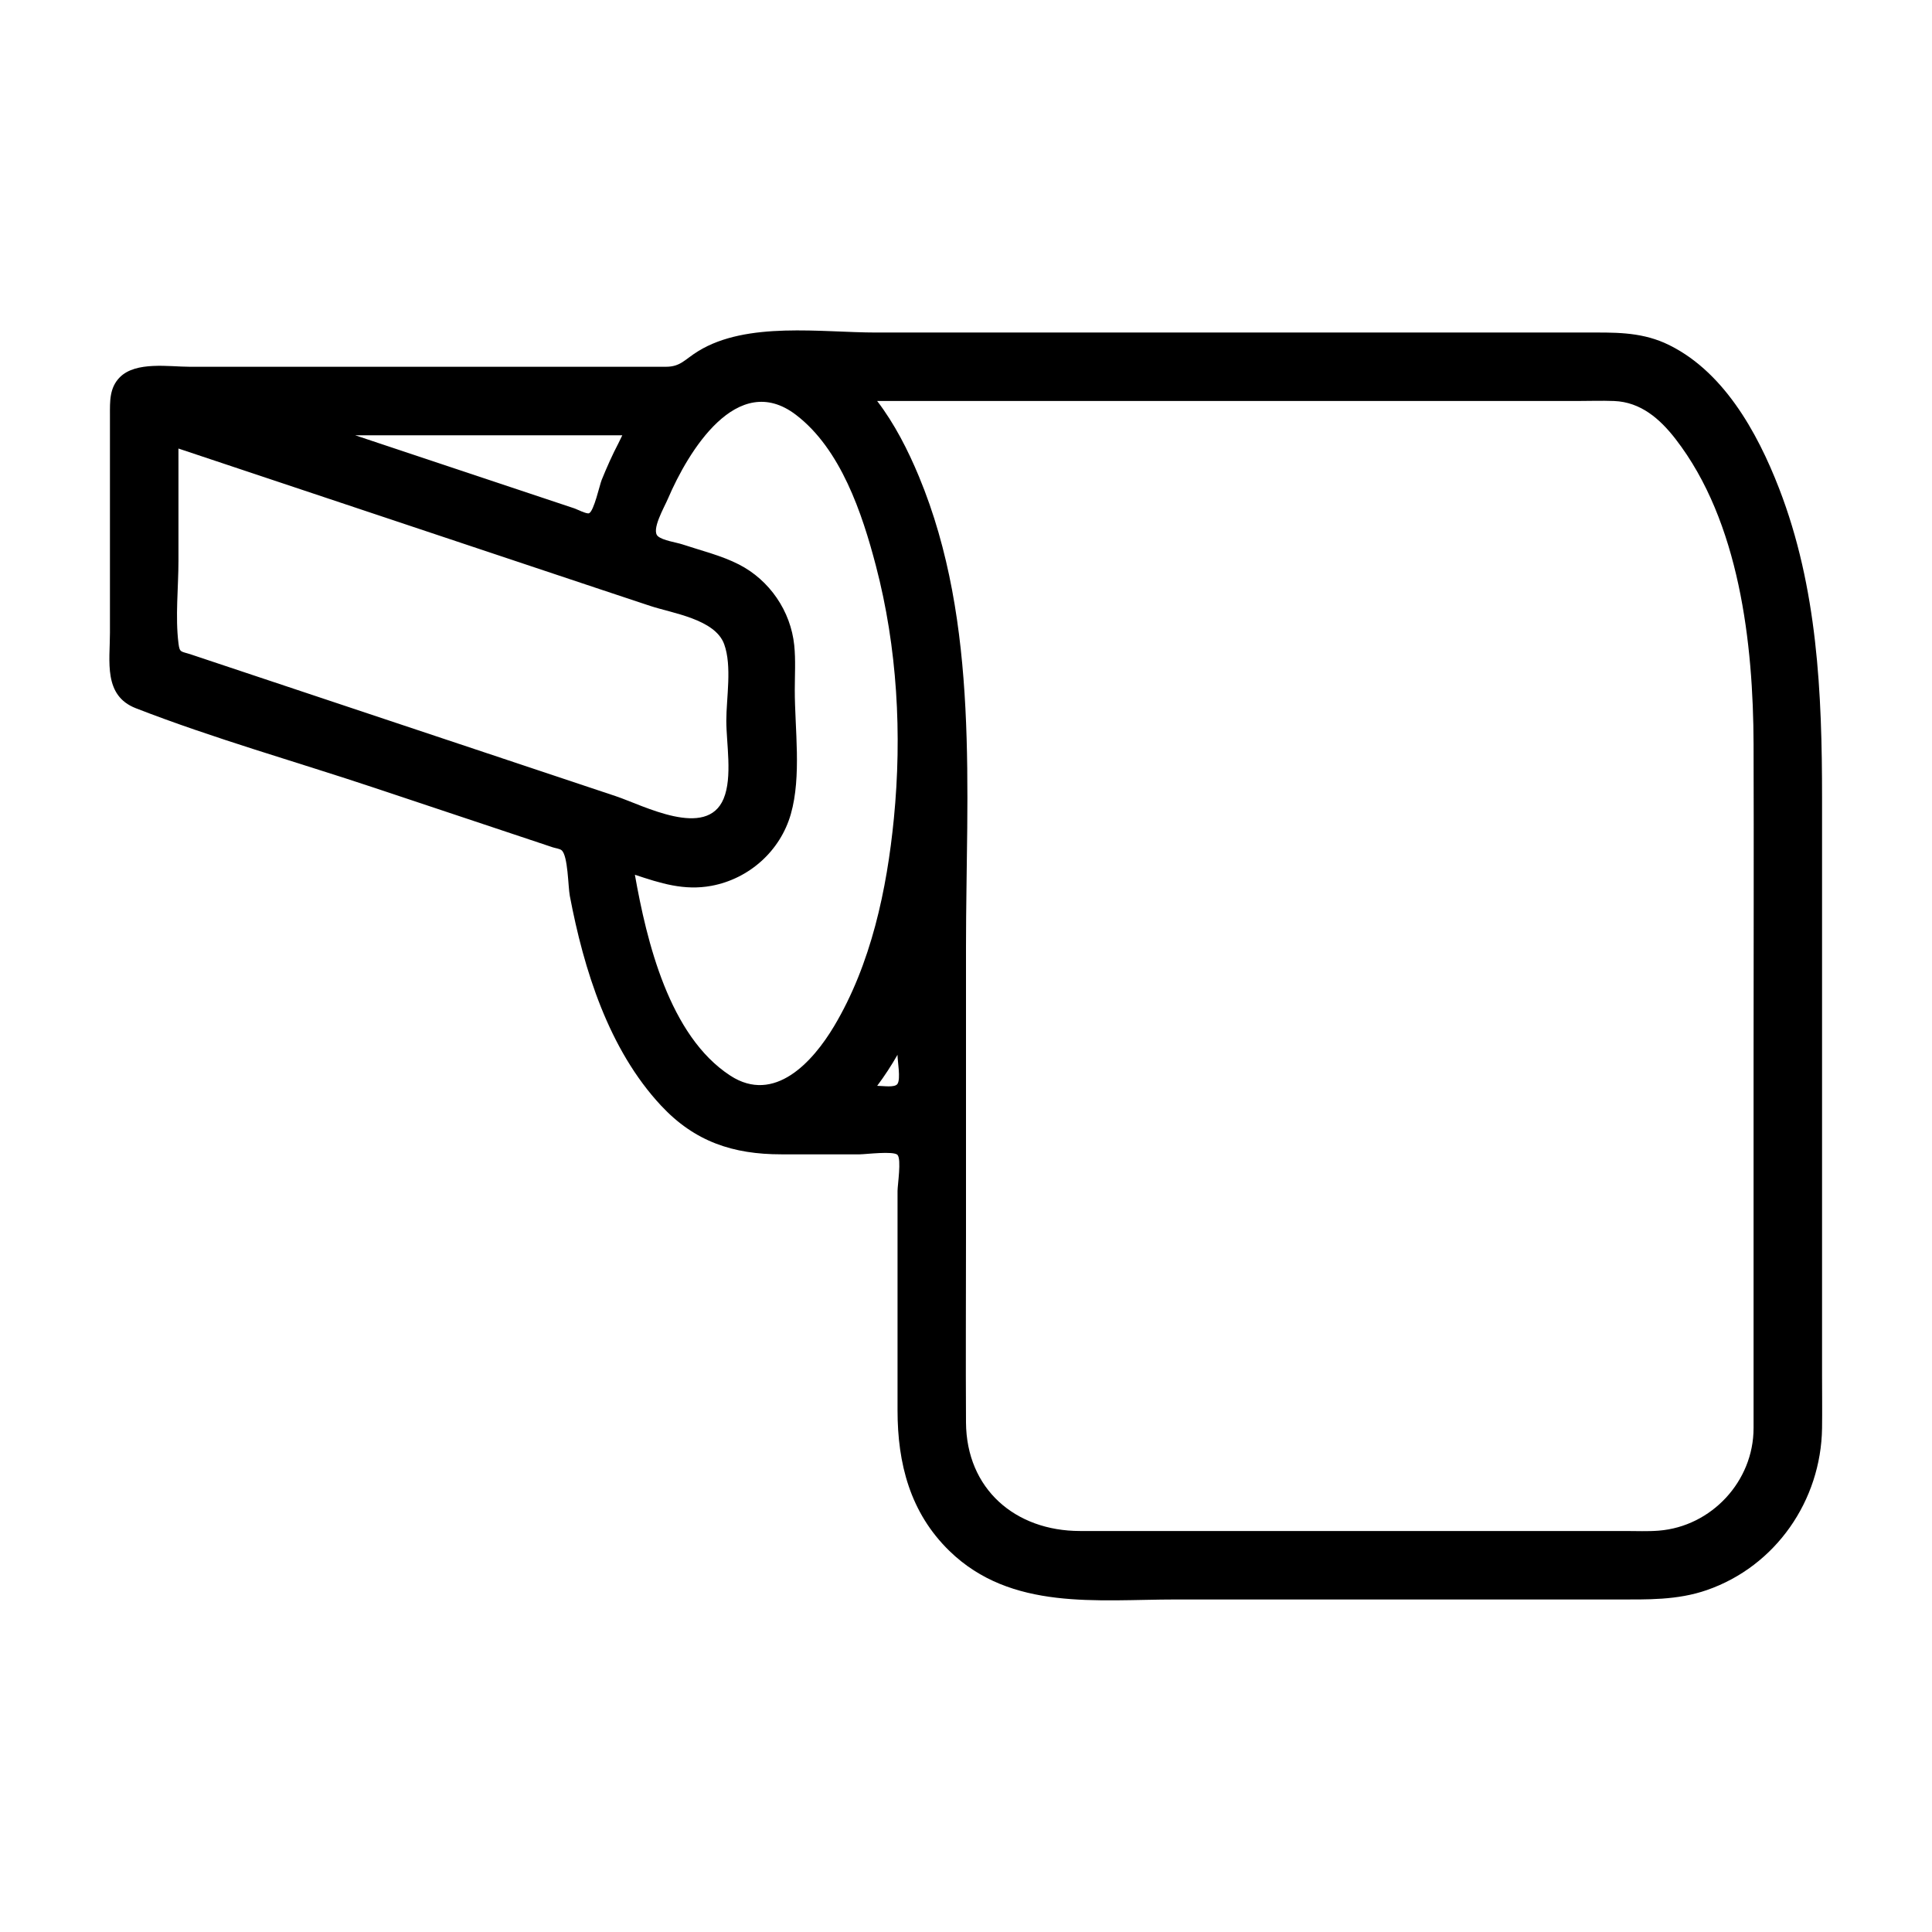 <?xml version="1.0" encoding="UTF-8"?>
<!-- Uploaded to: ICON Repo, www.iconrepo.com, Generator: ICON Repo Mixer Tools -->
<svg fill="#000000" width="800px" height="800px" version="1.1" viewBox="144 144 512 512" xmlns="http://www.w3.org/2000/svg">
 <path d="m585.12 234.87c-6.836-2.973-13.512-2.746-20.664-2.746h-25.621-81.867-80.75c-14.539 0-34.246-3.023-47.199 4.941-3.586 2.207-4.641 4.133-8.562 4.133h-10.387-36.488-79.285c-5.438 0-14.273-1.504-18.531 2.769-2.793 2.801-2.629 6.441-2.629 10.051v15.668 42.023c0 7.559-1.777 16.621 6.863 19.98 20.664 8.039 42.32 14.117 63.352 21.133 12.18 4.062 24.363 8.129 36.543 12.191 3.547 1.184 7.094 2.367 10.641 3.551 0.586 0.195 1.824 0.348 2.305 0.77 1.703 1.492 1.695 9.602 2.168 12.094 3.715 19.551 10.297 40.664 24.16 55.547 8.961 9.621 19.148 12.934 31.879 12.934h20.805c1.5 0 9.027-0.957 10.004 0.16 1.066 1.223 0 7.961 0 9.543v19.148 38.996c0 14.074 3.32 27.121 13.77 37.277 16.352 15.891 39.172 12.844 59.984 12.844h84.691 32.074c8.145 0 16.086 0.238 23.953-2.488 18.27-6.336 30.258-23.738 30.535-42.91 0.066-4.625 0-9.258 0-13.883v-76.332-76.766c0-27.859-1.191-55.719-11.387-82.066-5.789-14.953-15.008-31.684-30.355-38.562zm-277.2 26.531c-1.664 3.172-3.125 6.473-4.473 9.789-0.527 1.293-2.039 8.262-3.344 8.828-0.613 0.266-3.281-1.094-3.894-1.297-6.988-2.328-13.973-4.66-20.961-6.988-12.379-4.129-24.762-8.258-37.141-12.383h70.812c-0.34 0.68-0.676 1.363-1 2.051zm-116.63 1.465c26.344 8.785 52.684 17.586 79.023 26.375 10.887 3.633 21.773 7.269 32.664 10.902 4.445 1.484 8.898 2.957 13.344 4.434 5.84 1.938 17.164 3.488 19.59 10.129 2.121 5.812 0.57 14.262 0.57 20.285 0 6 1.672 14.93-0.711 20.664-4.492 10.809-21.246 1.785-28.602-0.668-32.613-10.879-65.227-21.758-97.836-32.637-4.883-1.629-9.762-3.258-14.645-4.887-2.773-0.926-3.07-0.391-3.394-3.012-0.871-7.043 0-14.762 0-21.852v-25.395c-0.004-1.449-0.004-2.894-0.004-4.34zm120.96 112.95c6.769 2.254 13.043 4.277 20.281 2.938 9.984-1.852 18.27-9.234 21.055-19.039 2.863-10.07 1.039-22.527 1.039-32.844 0-3.91 0.258-7.945-0.141-11.848-0.93-9.086-6.535-17.277-14.668-21.438-4.648-2.379-10.02-3.668-14.953-5.312-1.645-0.547-5.188-1.02-6.516-2.172-1.84-1.598 1.66-7.586 2.676-9.965 5.316-12.418 18.32-34.066 33.891-22.215 11.902 9.059 17.582 26.168 21.203 40 5.688 21.707 6.953 44.707 4.769 66.992-1.844 18.797-6.043 38.609-15.828 55.012-5.684 9.531-15.844 20.703-27.496 13.145-16.227-10.527-22.199-35.688-25.312-53.254zm64.211 55.941c1.953-2.602 3.769-5.402 5.387-8.223 0 1.707 0.887 6.352 0 7.699-0.699 1.07-3.769 0.523-5.387 0.523zm232.25 90.746c0 14.047-11.156 26.035-25.133 27.137-2.922 0.23-5.902 0.09-8.828 0.09h-45.16-99.383c-17.098 0-30.105-11.086-30.207-28.781-0.094-16.41 0-32.82 0-49.23v-76.777c0-41.383 3.746-85.664-12.477-124.68-2.902-6.977-6.457-13.973-11.062-19.992h77.477 107.73c3.352 0 6.731-0.129 10.078 0 7.059 0.273 12.152 4.723 16.305 10.09 16.945 21.891 20.582 54.16 20.664 80.84 0.09 28.348 0 56.695 0 85.039v94.551 1.711z"/>
</svg>